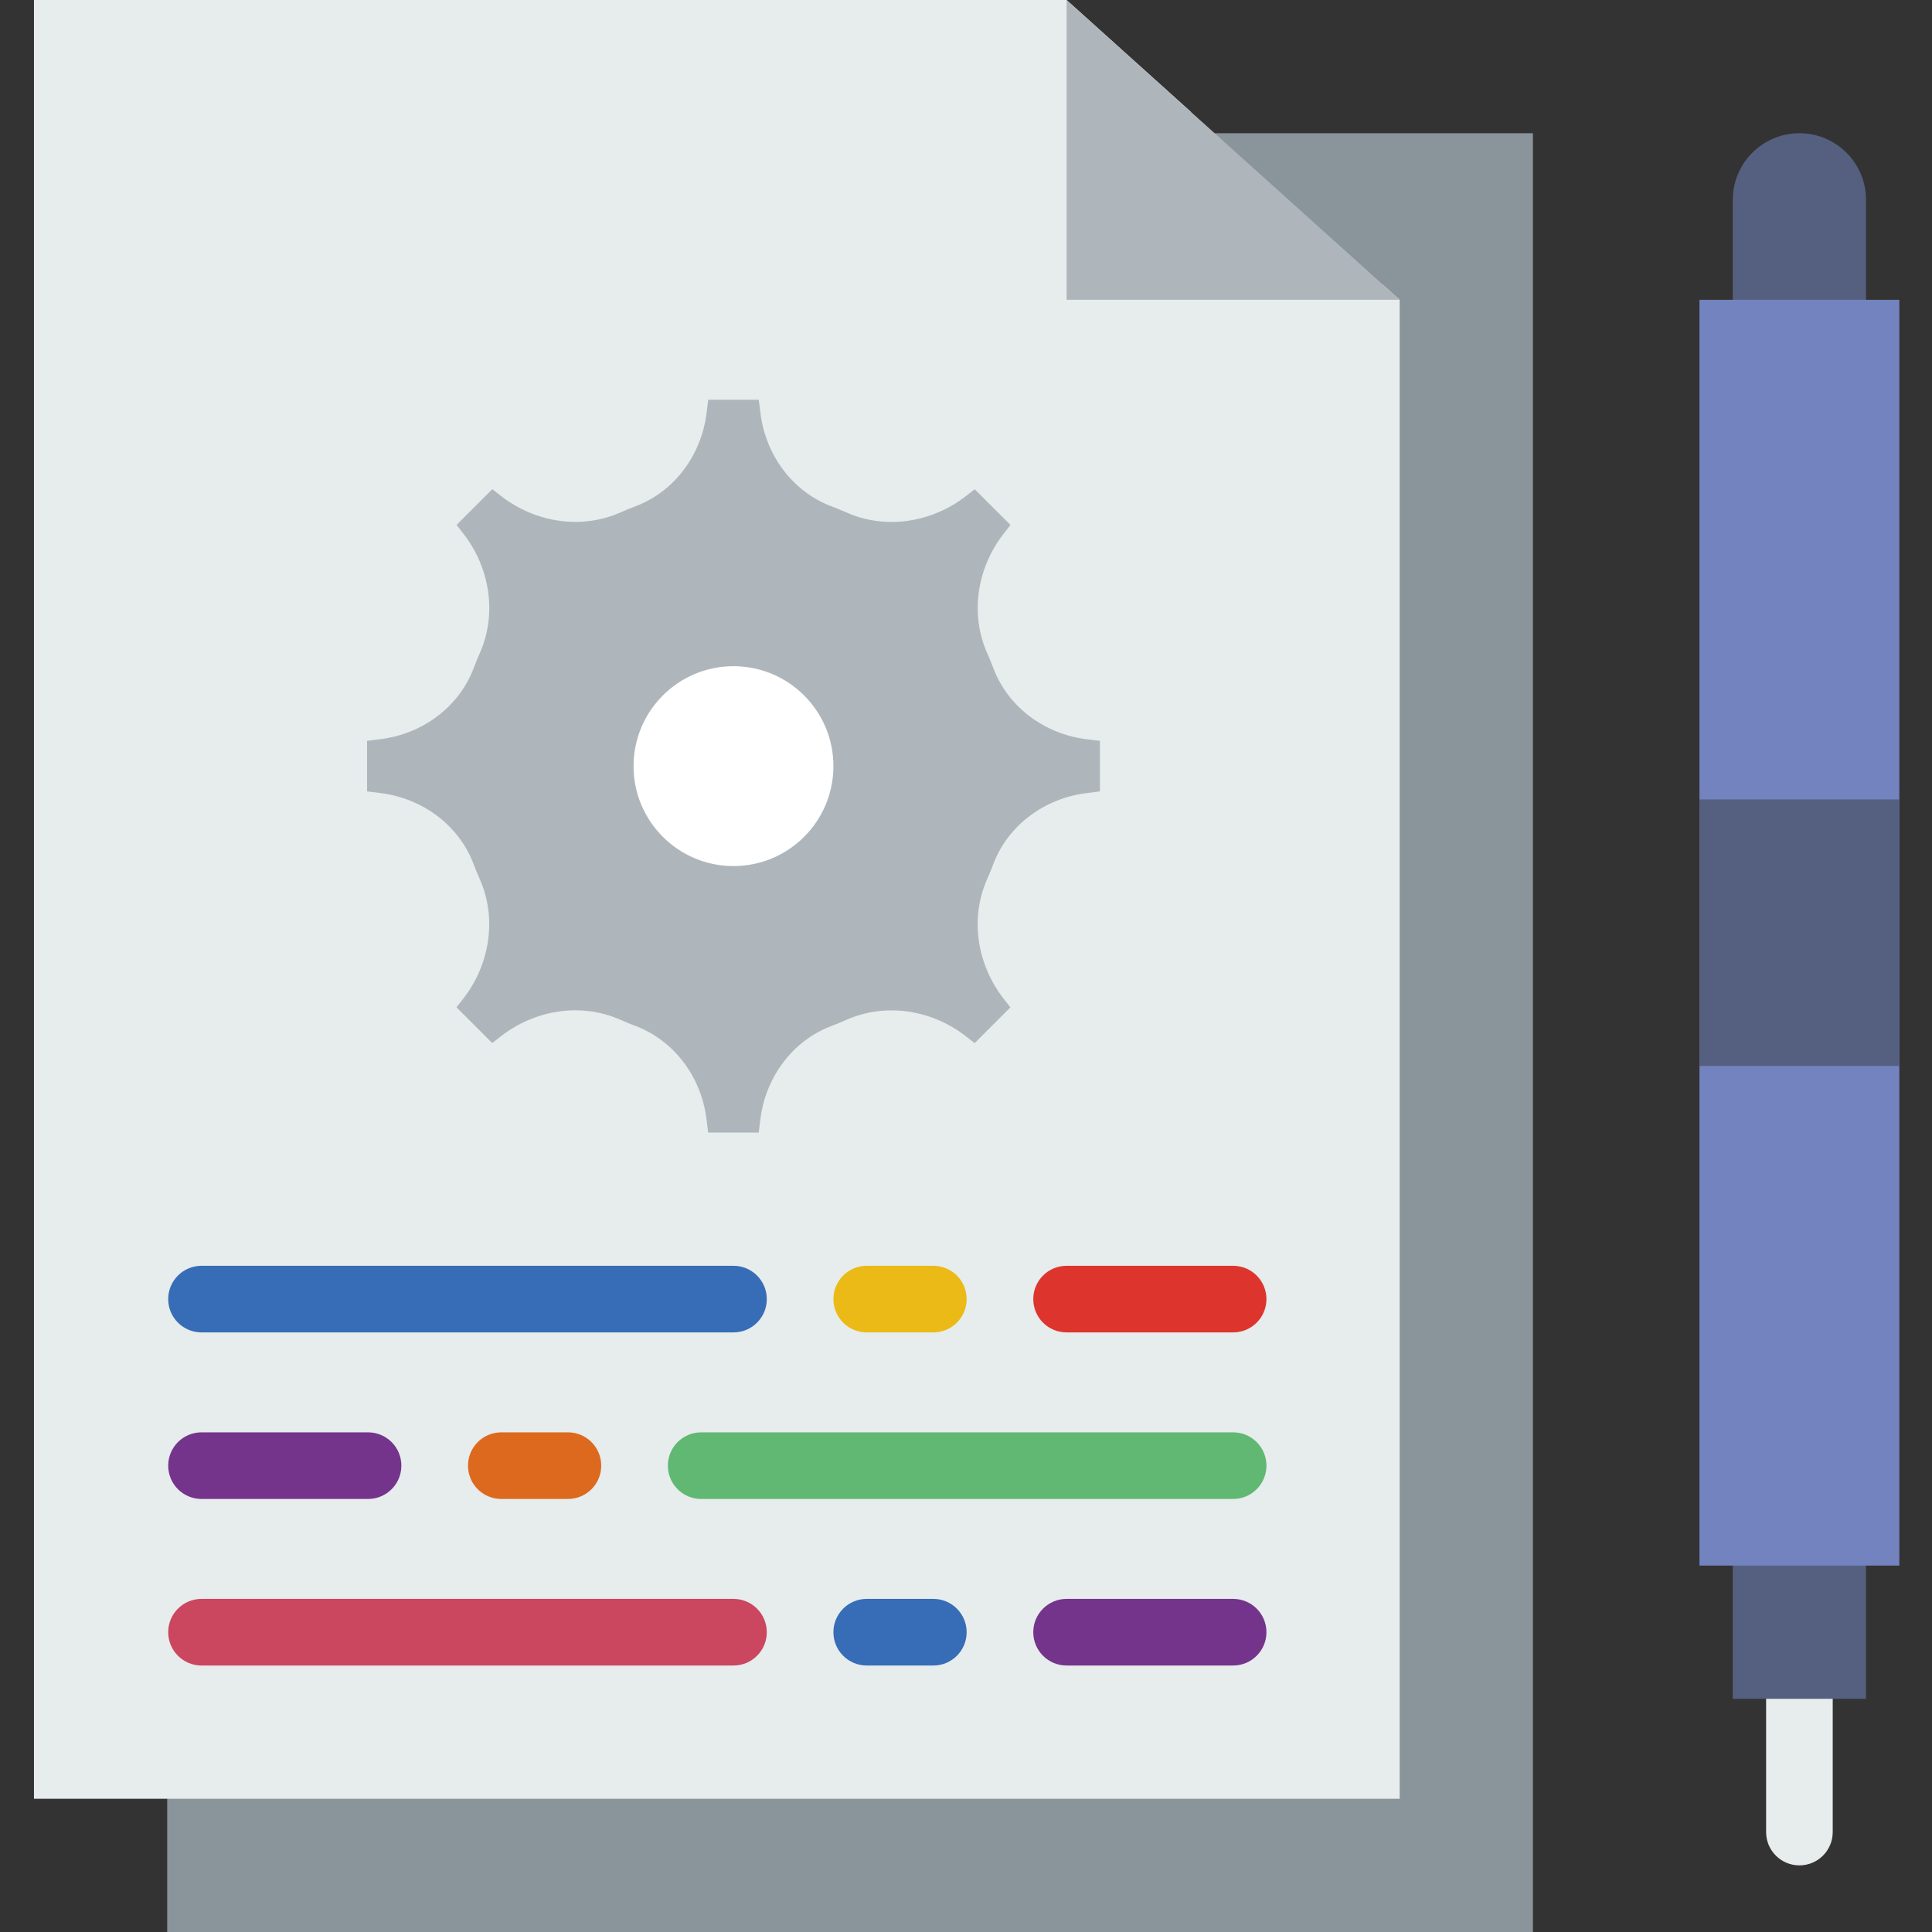<?xml version="1.0"?>
<svg xmlns="http://www.w3.org/2000/svg" height="512px" viewBox="-9 0 512 512" width="512px"><rect x="-9" y="0" width="512" height="512" fill="#333333" stroke="none"/><g><path d="m485.516 88.277h-35.309v-35.312c0-9.754 7.902-17.656 17.656-17.656 9.754 0 17.652 7.902 17.652 17.656zm0 0" fill="#556080" data-original="#556080"/><path d="m467.863 494.344c-4.875 0-8.828-3.945-8.828-8.828v-35.309c0-4.883 3.953-8.828 8.828-8.828 4.871 0 8.828 3.945 8.828 8.828v35.309c0 4.883-3.957 8.828-8.828 8.828zm0 0" fill="#e7eced" data-original="#E7ECED"/><path d="m450.207 388.414h35.309v61.793h-35.309zm0 0" fill="#556080" data-original="#556080"/><path d="m312.887 35.309 4.906 52.969-70.621 256-211.863 132.414v35.309h361.934v-476.691zm0 0" fill="#8a949b" data-original="#8A949B"/><path d="m345.293 74.566c-13.324-5.789-23.52-16.32-35.859-23.727-8.703-5.219-7.91-15.211-2.797-21.16l-32.98-29.68h-273.656v476.691h361.93v-397.242l-4.59-4.133c-3.75 1.324-8.086.98-12.047-.75zm0 0" fill="#e7eced" data-original="#E7ECED"/><path d="m273.656 0v79.449h88.273zm0 0" fill="#afb6bb" data-original="#AFB6BB"/><path d="m282.484 209.734v-13.391l-3.602-.449c-11.02-1.379-20.73-8.457-24.648-18.848-.496-1.324-1.031-2.633-1.605-3.922-4.645-10.441-2.684-22.66 4.332-31.672l1.82-2.332-9.473-9.469-2.332 1.816c-9.02 7.02-21.238 8.977-31.672 4.336-1.297-.574-2.605-1.113-3.918-1.609-10.391-3.91-17.473-13.629-18.848-24.645l-.461-3.621h-13.391l-.449 3.602c-1.379 11.02-8.457 20.73-18.848 24.648-1.324.492-2.629 1.031-3.918 1.605-10.445 4.645-22.66 2.684-31.676-4.332l-2.328-1.82-9.473 9.473 1.816 2.332c7.02 9.02 8.969 21.238 4.336 31.672-.574 1.297-1.113 2.605-1.605 3.918-3.91 10.391-13.633 17.473-24.648 18.848l-3.617.461v13.391l3.602.449c11.016 1.379 20.727 8.457 24.645 18.848.496 1.324 1.035 2.629 1.605 3.918 4.645 10.445 2.684 22.66-4.332 31.676l-1.82 2.328 9.473 9.473 2.332-1.816c9.02-7.02 21.238-8.98 31.672-4.336 1.297.574 2.605 1.113 3.922 1.605 10.387 3.91 17.469 13.629 18.844 24.648l.461 3.617h13.391l.449-3.602c1.379-11.016 8.457-20.727 18.848-24.645 1.324-.496 2.633-1.035 3.922-1.609 10.441-4.641 22.66-2.684 31.672 4.336l2.332 1.82 9.469-9.473-1.816-2.332c-7.02-9.02-8.969-21.238-4.336-31.672.574-1.297 1.113-2.605 1.609-3.922 3.91-10.387 13.629-17.469 24.645-18.844zm0 0" fill="#afb6bb" data-original="#AFB6BB"/><path d="m211.863 203.035c0 14.625-11.859 26.48-26.484 26.48s-26.48-11.855-26.48-26.48 11.855-26.484 26.48-26.484 26.484 11.859 26.484 26.484zm0 0" fill="#fff" data-original="#FFF"/><path d="m185.379 353.102h-140.977c-4.871 0-8.828-3.945-8.828-8.824 0-4.883 3.957-8.828 8.828-8.828h140.977c4.875 0 8.828 3.945 8.828 8.828 0 4.879-3.953 8.824-8.828 8.824zm0 0" fill="#366db6" data-original="#366DB6"/><path d="m317.793 353.102h-44.137c-4.875 0-8.828-3.945-8.828-8.824 0-4.883 3.953-8.828 8.828-8.828h44.137c4.871 0 8.828 3.945 8.828 8.828 0 4.879-3.957 8.824-8.828 8.824zm0 0" fill="#dd352e" data-original="#DD352E"/><path d="m238.344 353.102h-17.652c-4.875 0-8.828-3.945-8.828-8.824 0-4.883 3.953-8.828 8.828-8.828h17.652c4.875 0 8.828 3.945 8.828 8.828 0 4.879-3.953 8.824-8.828 8.824zm0 0" fill="#ebba16" data-original="#EBBA16"/><path d="m185.379 441.379h-140.977c-4.871 0-8.828-3.945-8.828-8.828 0-4.879 3.957-8.828 8.828-8.828h140.977c4.875 0 8.828 3.949 8.828 8.828 0 4.883-3.953 8.828-8.828 8.828zm0 0" fill="#cb465f" data-original="#CB465F"/><path d="m317.793 441.379h-44.137c-4.875 0-8.828-3.945-8.828-8.828 0-4.879 3.953-8.828 8.828-8.828h44.137c4.871 0 8.828 3.949 8.828 8.828 0 4.883-3.957 8.828-8.828 8.828zm0 0" fill="#75348b" data-original="#75348B"/><path d="m238.344 441.379h-17.652c-4.875 0-8.828-3.945-8.828-8.828 0-4.879 3.953-8.828 8.828-8.828h17.652c4.875 0 8.828 3.949 8.828 8.828 0 4.883-3.953 8.828-8.828 8.828zm0 0" fill="#366db6" data-original="#366DB6"/><path d="m317.793 397.242h-140.977c-4.871 0-8.828-3.945-8.828-8.828 0-4.883 3.957-8.828 8.828-8.828h140.977c4.871 0 8.828 3.945 8.828 8.828 0 4.883-3.957 8.828-8.828 8.828zm0 0" fill="#61b872" data-original="#61B872"/><path d="m88.539 397.242h-44.137c-4.871 0-8.828-3.945-8.828-8.828 0-4.883 3.957-8.828 8.828-8.828h44.137c4.875 0 8.828 3.945 8.828 8.828 0 4.883-3.953 8.828-8.828 8.828zm0 0" fill="#75348b" data-original="#75348B"/><path d="m141.508 397.242h-17.656c-4.875 0-8.828-3.945-8.828-8.828 0-4.883 3.953-8.828 8.828-8.828h17.656c4.871 0 8.824 3.945 8.824 8.828 0 4.883-3.953 8.828-8.824 8.828zm0 0" fill="#dc691d" data-original="#DC691D"/><path d="m441.379 79.449h52.965v335.449h-52.965zm0 0" fill="#7383bf" data-original="#7383BF"/><path d="m441.379 211.863h52.965v70.621h-52.965zm0 0" fill="#556080" data-original="#556080"/></g> </svg>
